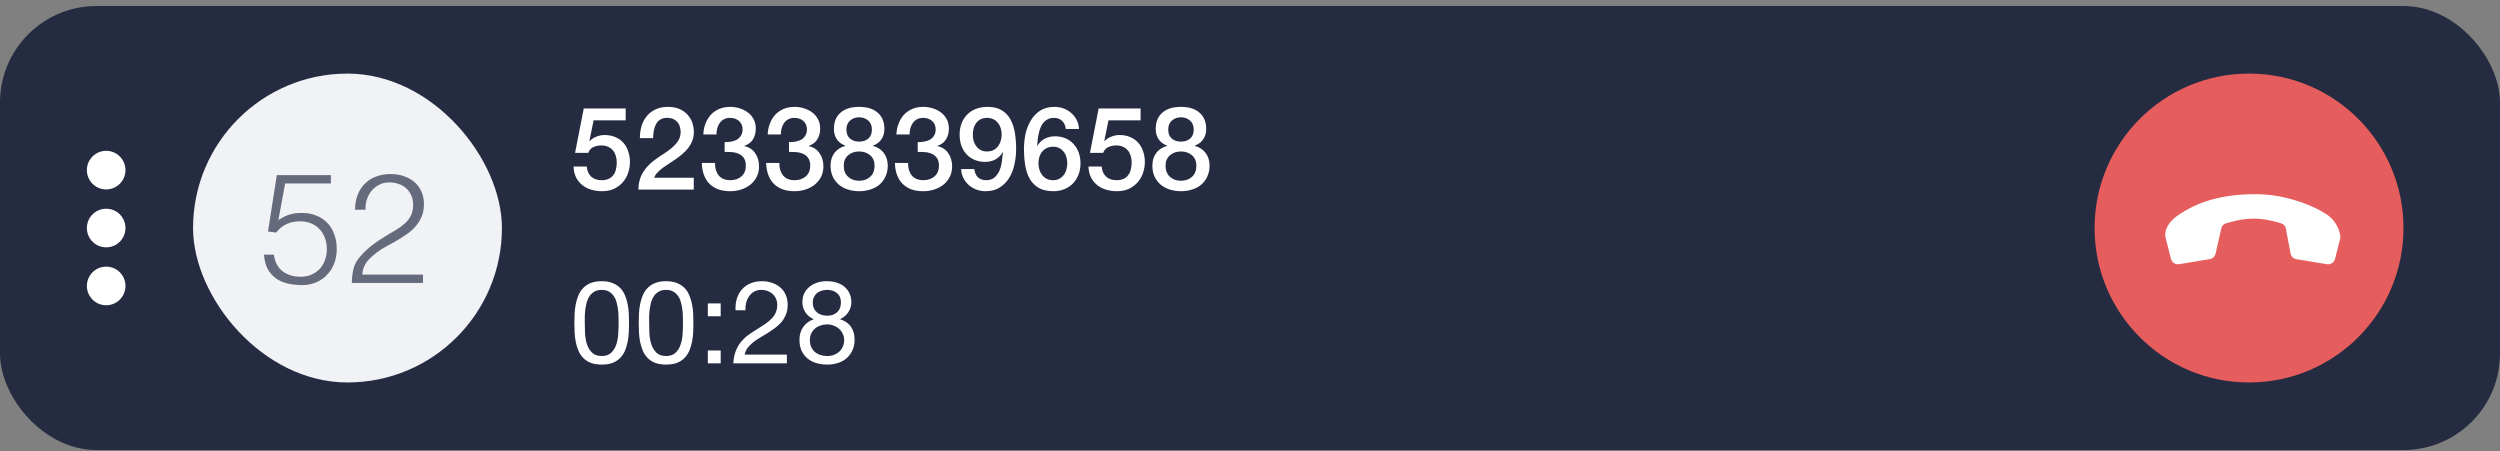 <svg width="194" height="35" viewBox="0 0 194 35" fill="none" xmlns="http://www.w3.org/2000/svg">
<rect x="0" y="0" width="194" height="35" fill="#808080" stroke="none"/>
<rect y="0.467" width="194" height="34.456" rx="7.49" fill="#252B40"/>
<path d="M8.239 20.691C9.067 20.691 9.737 21.362 9.737 22.189C9.737 23.017 9.067 23.688 8.239 23.688C7.412 23.688 6.741 23.017 6.741 22.189C6.741 21.362 7.412 20.691 8.239 20.691ZM8.239 16.197C9.067 16.197 9.737 16.868 9.737 17.695C9.737 18.523 9.067 19.193 8.239 19.193C7.412 19.193 6.741 18.523 6.741 17.695C6.741 16.868 7.412 16.197 8.239 16.197ZM8.239 11.703C9.067 11.703 9.737 12.374 9.737 13.201C9.737 14.028 9.067 14.699 8.239 14.699C7.412 14.699 6.741 14.028 6.741 13.201C6.741 12.374 7.412 11.703 8.239 11.703Z" fill="white"/>
<circle cx="174.525" cy="17.695" r="11.985" fill="#E65D5D"/>
<path fill-rule="evenodd" clip-rule="evenodd" d="M172.933 15.213C174.039 15.047 175.498 14.995 176.733 15.213C177.967 15.43 179.462 15.919 180.529 16.623C181.431 17.218 181.586 18.101 181.612 18.362C181.617 18.411 181.612 18.461 181.599 18.509L181.201 20.087C181.13 20.369 180.855 20.549 180.568 20.502L178.204 20.111C177.972 20.073 177.789 19.895 177.746 19.664L177.382 17.74C177.346 17.55 177.214 17.392 177.03 17.334C176.594 17.196 175.735 16.964 174.879 16.964C174.014 16.964 173.151 17.2 172.72 17.338C172.543 17.394 172.414 17.543 172.373 17.725L171.93 19.681C171.88 19.903 171.701 20.072 171.477 20.109L169.097 20.502C168.811 20.549 168.536 20.369 168.465 20.087L168.048 18.436C168.048 18.436 167.755 17.53 169.131 16.623C170.506 15.715 171.827 15.379 172.933 15.213Z" fill="white"/>
<g clip-path="url(#clip0_42_18341)">
<g clip-path="url(#clip1_42_18341)">
<rect x="14.981" y="5.711" width="23.969" height="23.969" rx="11.985" fill="#F1F2F5"/>
<path d="M21.253 19.762C21.333 20.337 21.561 20.769 21.936 21.056C22.32 21.336 22.787 21.476 23.338 21.476C23.65 21.476 23.93 21.42 24.177 21.308C24.433 21.196 24.648 21.044 24.824 20.852C25 20.653 25.132 20.425 25.22 20.169C25.316 19.906 25.364 19.622 25.364 19.319C25.364 19.007 25.312 18.719 25.208 18.456C25.112 18.192 24.972 17.964 24.788 17.773C24.613 17.581 24.393 17.433 24.129 17.329C23.873 17.225 23.586 17.173 23.266 17.173C22.883 17.173 22.539 17.245 22.236 17.389C21.932 17.525 21.664 17.744 21.433 18.048L20.797 17.964L21.481 13.59H25.675V14.237H22.128L21.601 17.077C21.768 16.974 21.92 16.886 22.056 16.814C22.2 16.742 22.343 16.686 22.487 16.646C22.631 16.598 22.779 16.566 22.931 16.55C23.09 16.534 23.266 16.526 23.458 16.526C23.842 16.526 24.197 16.59 24.525 16.718C24.852 16.846 25.136 17.029 25.376 17.269C25.615 17.509 25.799 17.804 25.927 18.156C26.063 18.5 26.131 18.887 26.131 19.319C26.131 19.766 26.055 20.165 25.903 20.517C25.759 20.86 25.563 21.152 25.316 21.392C25.068 21.631 24.78 21.815 24.453 21.943C24.133 22.063 23.802 22.123 23.458 22.123C23.059 22.123 22.683 22.083 22.331 22.003C21.988 21.923 21.684 21.791 21.421 21.608C21.157 21.416 20.941 21.172 20.773 20.877C20.614 20.573 20.518 20.201 20.486 19.762H21.253ZM27.553 16.274C27.553 15.859 27.617 15.483 27.744 15.148C27.872 14.804 28.056 14.513 28.296 14.273C28.535 14.025 28.823 13.838 29.159 13.71C29.502 13.574 29.882 13.506 30.297 13.506C30.721 13.506 31.092 13.57 31.412 13.698C31.739 13.818 32.011 13.981 32.227 14.189C32.45 14.397 32.618 14.645 32.73 14.932C32.842 15.22 32.898 15.523 32.898 15.843C32.898 16.218 32.834 16.55 32.706 16.838C32.586 17.125 32.422 17.381 32.215 17.605C32.015 17.828 31.783 18.028 31.52 18.204C31.264 18.38 31 18.547 30.729 18.707C30.457 18.859 30.189 19.007 29.926 19.151C29.662 19.294 29.426 19.446 29.219 19.606C29.083 19.71 28.951 19.822 28.823 19.942C28.695 20.053 28.579 20.177 28.476 20.313C28.372 20.449 28.288 20.601 28.224 20.769C28.16 20.928 28.124 21.108 28.116 21.308H32.826V21.955H27.301C27.309 21.548 27.353 21.18 27.433 20.852C27.513 20.525 27.689 20.205 27.96 19.894C28.256 19.558 28.559 19.27 28.871 19.031C29.191 18.791 29.502 18.579 29.806 18.396C30.11 18.204 30.397 18.032 30.669 17.88C30.94 17.721 31.18 17.549 31.388 17.365C31.596 17.181 31.759 16.974 31.879 16.742C31.999 16.51 32.059 16.227 32.059 15.891C32.059 15.619 32.011 15.376 31.915 15.16C31.819 14.944 31.687 14.76 31.52 14.608C31.352 14.457 31.156 14.345 30.932 14.273C30.709 14.193 30.465 14.153 30.201 14.153C29.922 14.153 29.666 14.213 29.434 14.333C29.211 14.445 29.015 14.597 28.847 14.788C28.687 14.98 28.564 15.204 28.476 15.459C28.388 15.715 28.352 15.987 28.368 16.274H27.553Z" fill="#656A7C"/>
</g>
<path d="M45.299 8.419H48.553V9.336H46.063L45.739 10.936L45.757 10.954C45.895 10.798 46.069 10.681 46.278 10.603C46.494 10.519 46.707 10.477 46.917 10.477C47.228 10.477 47.507 10.531 47.752 10.639C47.998 10.741 48.205 10.888 48.373 11.08C48.541 11.265 48.666 11.487 48.75 11.745C48.84 12.002 48.885 12.281 48.885 12.581C48.885 12.832 48.843 13.093 48.759 13.363C48.681 13.626 48.553 13.869 48.373 14.091C48.199 14.306 47.974 14.486 47.699 14.63C47.423 14.768 47.093 14.837 46.71 14.837C46.404 14.837 46.12 14.795 45.856 14.711C45.598 14.633 45.371 14.513 45.173 14.351C44.975 14.19 44.816 13.992 44.697 13.758C44.583 13.518 44.52 13.24 44.508 12.922H45.532C45.562 13.264 45.679 13.527 45.883 13.713C46.087 13.893 46.356 13.983 46.692 13.983C46.908 13.983 47.09 13.947 47.24 13.875C47.39 13.803 47.51 13.704 47.6 13.578C47.696 13.453 47.761 13.306 47.797 13.138C47.839 12.97 47.86 12.79 47.86 12.599C47.86 12.425 47.836 12.26 47.788 12.104C47.74 11.943 47.669 11.802 47.573 11.682C47.477 11.562 47.351 11.466 47.195 11.394C47.045 11.322 46.869 11.286 46.665 11.286C46.449 11.286 46.245 11.328 46.054 11.412C45.868 11.49 45.733 11.64 45.649 11.862H44.625L45.299 8.419ZM53.835 14.711H49.538C49.544 14.19 49.67 13.734 49.916 13.345C50.161 12.955 50.497 12.617 50.922 12.329C51.126 12.179 51.339 12.035 51.561 11.898C51.782 11.754 51.986 11.601 52.172 11.439C52.358 11.277 52.51 11.104 52.63 10.918C52.75 10.726 52.813 10.507 52.819 10.262C52.819 10.148 52.804 10.028 52.774 9.902C52.75 9.77 52.699 9.65 52.621 9.543C52.543 9.429 52.435 9.336 52.298 9.264C52.16 9.186 51.98 9.147 51.758 9.147C51.555 9.147 51.384 9.189 51.246 9.273C51.114 9.351 51.006 9.462 50.922 9.606C50.844 9.743 50.785 9.908 50.743 10.1C50.707 10.292 50.686 10.498 50.68 10.72H49.655C49.655 10.373 49.7 10.052 49.79 9.758C49.886 9.459 50.027 9.201 50.212 8.985C50.398 8.77 50.623 8.602 50.886 8.482C51.156 8.356 51.468 8.293 51.821 8.293C52.205 8.293 52.525 8.356 52.783 8.482C53.041 8.608 53.247 8.767 53.403 8.958C53.565 9.15 53.679 9.36 53.745 9.588C53.811 9.809 53.844 10.022 53.844 10.226C53.844 10.477 53.805 10.705 53.727 10.909C53.649 11.113 53.544 11.301 53.412 11.475C53.28 11.643 53.131 11.799 52.963 11.943C52.795 12.086 52.621 12.221 52.441 12.347C52.262 12.473 52.082 12.593 51.902 12.707C51.722 12.82 51.555 12.934 51.399 13.048C51.249 13.162 51.117 13.282 51.003 13.408C50.889 13.527 50.812 13.656 50.77 13.794H53.835V14.711ZM56.232 11.026C56.399 11.032 56.567 11.02 56.735 10.99C56.903 10.96 57.053 10.909 57.184 10.837C57.316 10.759 57.421 10.654 57.499 10.522C57.583 10.39 57.625 10.229 57.625 10.037C57.625 9.767 57.532 9.552 57.346 9.39C57.166 9.228 56.933 9.147 56.645 9.147C56.465 9.147 56.309 9.183 56.178 9.255C56.046 9.327 55.935 9.426 55.845 9.552C55.761 9.671 55.698 9.809 55.656 9.965C55.614 10.115 55.596 10.271 55.602 10.432H54.578C54.59 10.127 54.647 9.845 54.748 9.588C54.85 9.324 54.988 9.096 55.162 8.904C55.342 8.713 55.557 8.563 55.809 8.455C56.061 8.347 56.345 8.293 56.663 8.293C56.909 8.293 57.148 8.329 57.382 8.401C57.622 8.473 57.834 8.578 58.02 8.716C58.212 8.853 58.365 9.03 58.479 9.246C58.593 9.456 58.649 9.698 58.649 9.974C58.649 10.292 58.578 10.57 58.434 10.81C58.29 11.044 58.065 11.214 57.76 11.322V11.34C58.119 11.412 58.398 11.592 58.596 11.88C58.799 12.161 58.901 12.506 58.901 12.913C58.901 13.213 58.841 13.482 58.721 13.722C58.602 13.956 58.44 14.157 58.236 14.324C58.032 14.486 57.795 14.612 57.526 14.702C57.256 14.792 56.972 14.837 56.672 14.837C56.306 14.837 55.986 14.786 55.71 14.684C55.441 14.576 55.213 14.426 55.027 14.235C54.847 14.043 54.709 13.812 54.614 13.542C54.518 13.273 54.467 12.973 54.461 12.644H55.486C55.474 13.027 55.566 13.348 55.764 13.605C55.968 13.857 56.27 13.983 56.672 13.983C57.014 13.983 57.298 13.887 57.526 13.695C57.76 13.498 57.876 13.219 57.876 12.859C57.876 12.614 57.828 12.419 57.733 12.275C57.637 12.131 57.511 12.023 57.355 11.951C57.199 11.874 57.023 11.826 56.825 11.808C56.633 11.79 56.435 11.784 56.232 11.79V11.026ZM61.226 11.026C61.394 11.032 61.562 11.02 61.729 10.99C61.897 10.96 62.047 10.909 62.179 10.837C62.311 10.759 62.416 10.654 62.493 10.522C62.577 10.39 62.619 10.229 62.619 10.037C62.619 9.767 62.526 9.552 62.341 9.39C62.161 9.228 61.927 9.147 61.64 9.147C61.46 9.147 61.304 9.183 61.172 9.255C61.04 9.327 60.929 9.426 60.84 9.552C60.756 9.671 60.693 9.809 60.651 9.965C60.609 10.115 60.591 10.271 60.597 10.432H59.572C59.584 10.127 59.641 9.845 59.743 9.588C59.845 9.324 59.983 9.096 60.157 8.904C60.336 8.713 60.552 8.563 60.804 8.455C61.055 8.347 61.34 8.293 61.657 8.293C61.903 8.293 62.143 8.329 62.377 8.401C62.616 8.473 62.829 8.578 63.015 8.716C63.206 8.853 63.359 9.03 63.473 9.246C63.587 9.456 63.644 9.698 63.644 9.974C63.644 10.292 63.572 10.57 63.428 10.81C63.284 11.044 63.06 11.214 62.754 11.322V11.34C63.114 11.412 63.392 11.592 63.59 11.88C63.794 12.161 63.896 12.506 63.896 12.913C63.896 13.213 63.836 13.482 63.716 13.722C63.596 13.956 63.434 14.157 63.23 14.324C63.027 14.486 62.79 14.612 62.52 14.702C62.251 14.792 61.966 14.837 61.666 14.837C61.301 14.837 60.98 14.786 60.705 14.684C60.435 14.576 60.207 14.426 60.022 14.235C59.842 14.043 59.704 13.812 59.608 13.542C59.512 13.273 59.461 12.973 59.455 12.644H60.48C60.468 13.027 60.561 13.348 60.759 13.605C60.962 13.857 61.265 13.983 61.666 13.983C62.008 13.983 62.293 13.887 62.52 13.695C62.754 13.498 62.871 13.219 62.871 12.859C62.871 12.614 62.823 12.419 62.727 12.275C62.631 12.131 62.505 12.023 62.35 11.951C62.194 11.874 62.017 11.826 61.819 11.808C61.628 11.79 61.43 11.784 61.226 11.79V11.026ZM66.67 9.102C66.394 9.102 66.161 9.186 65.969 9.354C65.777 9.516 65.681 9.752 65.681 10.064C65.681 10.364 65.774 10.594 65.96 10.756C66.146 10.912 66.382 10.99 66.67 10.99C66.958 10.99 67.194 10.912 67.38 10.756C67.566 10.594 67.659 10.364 67.659 10.064C67.659 9.752 67.563 9.516 67.371 9.354C67.179 9.186 66.946 9.102 66.67 9.102ZM66.67 14.837C66.353 14.837 66.056 14.792 65.78 14.702C65.511 14.612 65.277 14.483 65.079 14.315C64.881 14.142 64.726 13.932 64.612 13.686C64.504 13.441 64.45 13.165 64.45 12.859C64.45 12.464 64.552 12.131 64.755 11.862C64.965 11.592 65.247 11.412 65.6 11.322V11.304C65.313 11.197 65.091 11.032 64.935 10.81C64.785 10.582 64.711 10.316 64.711 10.01C64.711 9.471 64.878 9.051 65.214 8.752C65.555 8.446 66.041 8.293 66.67 8.293C67.299 8.293 67.782 8.446 68.117 8.752C68.459 9.051 68.629 9.471 68.629 10.01C68.629 10.316 68.552 10.582 68.396 10.81C68.246 11.032 68.027 11.197 67.74 11.304V11.322C68.093 11.412 68.372 11.592 68.576 11.862C68.785 12.131 68.89 12.464 68.89 12.859C68.89 13.165 68.833 13.441 68.719 13.686C68.612 13.932 68.459 14.142 68.261 14.315C68.063 14.483 67.827 14.612 67.551 14.702C67.281 14.792 66.988 14.837 66.67 14.837ZM66.67 14.028C67.012 14.028 67.296 13.926 67.524 13.722C67.752 13.518 67.865 13.231 67.865 12.859C67.865 12.512 67.752 12.242 67.524 12.05C67.296 11.853 67.012 11.754 66.67 11.754C66.329 11.754 66.044 11.853 65.816 12.05C65.588 12.242 65.475 12.512 65.475 12.859C65.475 13.231 65.588 13.518 65.816 13.722C66.044 13.926 66.329 14.028 66.67 14.028ZM71.215 11.026C71.383 11.032 71.551 11.02 71.719 10.99C71.886 10.96 72.036 10.909 72.168 10.837C72.3 10.759 72.405 10.654 72.483 10.522C72.566 10.39 72.608 10.229 72.608 10.037C72.608 9.767 72.516 9.552 72.33 9.39C72.15 9.228 71.916 9.147 71.629 9.147C71.449 9.147 71.293 9.183 71.161 9.255C71.029 9.327 70.919 9.426 70.829 9.552C70.745 9.671 70.682 9.809 70.64 9.965C70.598 10.115 70.58 10.271 70.586 10.432H69.561C69.573 10.127 69.63 9.845 69.732 9.588C69.834 9.324 69.972 9.096 70.146 8.904C70.325 8.713 70.541 8.563 70.793 8.455C71.044 8.347 71.329 8.293 71.647 8.293C71.892 8.293 72.132 8.329 72.366 8.401C72.605 8.473 72.818 8.578 73.004 8.716C73.196 8.853 73.348 9.03 73.462 9.246C73.576 9.456 73.633 9.698 73.633 9.974C73.633 10.292 73.561 10.57 73.417 10.81C73.273 11.044 73.049 11.214 72.743 11.322V11.34C73.103 11.412 73.381 11.592 73.579 11.88C73.783 12.161 73.885 12.506 73.885 12.913C73.885 13.213 73.825 13.482 73.705 13.722C73.585 13.956 73.423 14.157 73.22 14.324C73.016 14.486 72.779 14.612 72.51 14.702C72.24 14.792 71.955 14.837 71.656 14.837C71.29 14.837 70.969 14.786 70.694 14.684C70.424 14.576 70.197 14.426 70.011 14.235C69.831 14.043 69.693 13.812 69.597 13.542C69.501 13.273 69.451 12.973 69.445 12.644H70.469C70.457 13.027 70.55 13.348 70.748 13.605C70.951 13.857 71.254 13.983 71.656 13.983C71.997 13.983 72.282 13.887 72.51 13.695C72.743 13.498 72.86 13.219 72.86 12.859C72.86 12.614 72.812 12.419 72.716 12.275C72.62 12.131 72.495 12.023 72.339 11.951C72.183 11.874 72.006 11.826 71.808 11.808C71.617 11.79 71.419 11.784 71.215 11.79V11.026ZM75.608 13.12C75.632 13.378 75.721 13.587 75.877 13.749C76.039 13.905 76.255 13.983 76.524 13.983C76.8 13.983 77.019 13.911 77.18 13.767C77.348 13.617 77.477 13.435 77.567 13.219C77.657 12.997 77.717 12.763 77.747 12.518C77.783 12.266 77.81 12.035 77.828 11.826L77.81 11.808C77.672 12.053 77.483 12.242 77.243 12.374C77.004 12.5 76.74 12.563 76.452 12.563C76.153 12.563 75.88 12.512 75.635 12.41C75.395 12.308 75.188 12.167 75.014 11.987C74.841 11.802 74.706 11.58 74.61 11.322C74.514 11.059 74.466 10.765 74.466 10.441C74.466 10.136 74.514 9.854 74.61 9.597C74.706 9.333 74.847 9.105 75.032 8.913C75.218 8.716 75.446 8.563 75.715 8.455C75.985 8.347 76.291 8.293 76.632 8.293C77.076 8.293 77.441 8.38 77.729 8.554C78.016 8.722 78.241 8.955 78.403 9.255C78.571 9.549 78.688 9.896 78.753 10.298C78.819 10.699 78.852 11.128 78.852 11.583C78.852 11.96 78.81 12.341 78.727 12.725C78.649 13.108 78.517 13.459 78.331 13.776C78.145 14.088 77.9 14.342 77.594 14.54C77.294 14.738 76.923 14.837 76.479 14.837C76.228 14.837 75.991 14.795 75.769 14.711C75.548 14.627 75.35 14.51 75.176 14.36C75.008 14.211 74.87 14.031 74.763 13.821C74.655 13.611 74.595 13.378 74.583 13.12H75.608ZM76.587 9.147C76.401 9.147 76.24 9.183 76.102 9.255C75.964 9.321 75.85 9.414 75.76 9.534C75.67 9.653 75.602 9.791 75.554 9.947C75.512 10.103 75.491 10.265 75.491 10.432C75.491 10.606 75.512 10.774 75.554 10.936C75.602 11.092 75.67 11.229 75.76 11.349C75.85 11.469 75.964 11.568 76.102 11.646C76.24 11.718 76.401 11.754 76.587 11.754C76.779 11.754 76.947 11.718 77.091 11.646C77.234 11.574 77.351 11.478 77.441 11.358C77.537 11.232 77.609 11.092 77.657 10.936C77.705 10.774 77.729 10.606 77.729 10.432C77.729 10.265 77.705 10.103 77.657 9.947C77.609 9.791 77.537 9.656 77.441 9.543C77.351 9.423 77.234 9.327 77.091 9.255C76.947 9.183 76.779 9.147 76.587 9.147ZM82.705 10.01C82.681 9.752 82.588 9.546 82.427 9.39C82.271 9.228 82.058 9.147 81.788 9.147C81.603 9.147 81.441 9.183 81.303 9.255C81.171 9.321 81.057 9.411 80.962 9.525C80.872 9.638 80.797 9.77 80.737 9.92C80.683 10.064 80.638 10.217 80.602 10.379C80.566 10.54 80.539 10.702 80.521 10.864C80.509 11.02 80.497 11.166 80.485 11.304L80.503 11.322C80.641 11.071 80.83 10.885 81.069 10.765C81.315 10.639 81.579 10.576 81.86 10.576C82.172 10.576 82.451 10.63 82.696 10.738C82.942 10.846 83.149 10.996 83.317 11.188C83.49 11.373 83.622 11.595 83.712 11.853C83.802 12.11 83.847 12.389 83.847 12.688C83.847 12.994 83.796 13.279 83.694 13.542C83.598 13.8 83.457 14.028 83.272 14.226C83.086 14.417 82.864 14.567 82.606 14.675C82.349 14.783 82.064 14.837 81.752 14.837C81.291 14.837 80.911 14.753 80.611 14.585C80.317 14.411 80.084 14.178 79.91 13.884C79.742 13.584 79.625 13.237 79.559 12.841C79.493 12.44 79.46 12.008 79.46 11.547C79.46 11.169 79.499 10.789 79.577 10.405C79.661 10.022 79.796 9.674 79.982 9.363C80.168 9.045 80.41 8.788 80.71 8.59C81.016 8.392 81.39 8.293 81.833 8.293C82.085 8.293 82.322 8.335 82.543 8.419C82.765 8.503 82.96 8.62 83.128 8.77C83.302 8.919 83.442 9.099 83.55 9.309C83.658 9.519 83.718 9.752 83.73 10.01H82.705ZM81.717 13.983C81.902 13.983 82.064 13.947 82.202 13.875C82.34 13.797 82.454 13.698 82.543 13.578C82.639 13.459 82.708 13.321 82.75 13.165C82.798 13.003 82.822 12.838 82.822 12.671C82.822 12.503 82.798 12.341 82.75 12.185C82.708 12.029 82.639 11.895 82.543 11.781C82.454 11.661 82.34 11.565 82.202 11.493C82.064 11.421 81.902 11.385 81.717 11.385C81.531 11.385 81.366 11.421 81.222 11.493C81.084 11.559 80.968 11.652 80.872 11.772C80.776 11.886 80.704 12.02 80.656 12.176C80.608 12.332 80.584 12.497 80.584 12.671C80.584 12.844 80.608 13.009 80.656 13.165C80.704 13.321 80.776 13.461 80.872 13.587C80.968 13.707 81.084 13.803 81.222 13.875C81.366 13.947 81.531 13.983 81.717 13.983ZM85.255 8.419H88.509V9.336H86.019L85.695 10.936L85.713 10.954C85.851 10.798 86.025 10.681 86.235 10.603C86.451 10.519 86.663 10.477 86.873 10.477C87.184 10.477 87.463 10.531 87.709 10.639C87.954 10.741 88.161 10.888 88.329 11.08C88.497 11.265 88.623 11.487 88.707 11.745C88.796 12.002 88.841 12.281 88.841 12.581C88.841 12.832 88.799 13.093 88.716 13.363C88.638 13.626 88.509 13.869 88.329 14.091C88.155 14.306 87.931 14.486 87.655 14.63C87.379 14.768 87.05 14.837 86.666 14.837C86.361 14.837 86.076 14.795 85.812 14.711C85.555 14.633 85.327 14.513 85.129 14.351C84.931 14.19 84.773 13.992 84.653 13.758C84.539 13.518 84.476 13.24 84.464 12.922H85.489C85.519 13.264 85.635 13.527 85.839 13.713C86.043 13.893 86.313 13.983 86.648 13.983C86.864 13.983 87.047 13.947 87.197 13.875C87.346 13.803 87.466 13.704 87.556 13.578C87.652 13.453 87.718 13.306 87.754 13.138C87.796 12.97 87.817 12.79 87.817 12.599C87.817 12.425 87.793 12.26 87.745 12.104C87.697 11.943 87.625 11.802 87.529 11.682C87.433 11.562 87.307 11.466 87.152 11.394C87.002 11.322 86.825 11.286 86.621 11.286C86.406 11.286 86.202 11.328 86.01 11.412C85.824 11.49 85.689 11.64 85.606 11.862H84.581L85.255 8.419ZM91.643 9.102C91.367 9.102 91.133 9.186 90.942 9.354C90.75 9.516 90.654 9.752 90.654 10.064C90.654 10.364 90.747 10.594 90.933 10.756C91.118 10.912 91.355 10.99 91.643 10.99C91.93 10.99 92.167 10.912 92.353 10.756C92.539 10.594 92.632 10.364 92.632 10.064C92.632 9.752 92.536 9.516 92.344 9.354C92.152 9.186 91.918 9.102 91.643 9.102ZM91.643 14.837C91.325 14.837 91.028 14.792 90.753 14.702C90.483 14.612 90.25 14.483 90.052 14.315C89.854 14.142 89.698 13.932 89.584 13.686C89.477 13.441 89.423 13.165 89.423 12.859C89.423 12.464 89.525 12.131 89.728 11.862C89.938 11.592 90.22 11.412 90.573 11.322V11.304C90.285 11.197 90.064 11.032 89.908 10.81C89.758 10.582 89.683 10.316 89.683 10.01C89.683 9.471 89.851 9.051 90.187 8.752C90.528 8.446 91.014 8.293 91.643 8.293C92.272 8.293 92.754 8.446 93.09 8.752C93.431 9.051 93.602 9.471 93.602 10.01C93.602 10.316 93.524 10.582 93.368 10.81C93.219 11.032 93 11.197 92.712 11.304V11.322C93.066 11.412 93.345 11.592 93.548 11.862C93.758 12.131 93.863 12.464 93.863 12.859C93.863 13.165 93.806 13.441 93.692 13.686C93.584 13.932 93.431 14.142 93.234 14.315C93.036 14.483 92.799 14.612 92.524 14.702C92.254 14.792 91.96 14.837 91.643 14.837ZM91.643 14.028C91.984 14.028 92.269 13.926 92.497 13.722C92.724 13.518 92.838 13.231 92.838 12.859C92.838 12.512 92.724 12.242 92.497 12.05C92.269 11.853 91.984 11.754 91.643 11.754C91.301 11.754 91.017 11.853 90.789 12.05C90.561 12.242 90.447 12.512 90.447 12.859C90.447 13.231 90.561 13.518 90.789 13.722C91.017 13.926 91.301 14.028 91.643 14.028Z" fill="white"/>
<path d="M45.38 25.056C45.38 25.296 45.386 25.566 45.398 25.865C45.416 26.159 45.464 26.438 45.541 26.701C45.625 26.959 45.757 27.178 45.937 27.357C46.117 27.537 46.368 27.627 46.692 27.627C47.016 27.627 47.267 27.537 47.447 27.357C47.627 27.178 47.755 26.959 47.833 26.701C47.917 26.438 47.965 26.159 47.977 25.865C47.995 25.566 48.004 25.296 48.004 25.056C48.004 24.901 48.001 24.73 47.995 24.544C47.995 24.352 47.98 24.164 47.95 23.978C47.926 23.786 47.887 23.6 47.833 23.421C47.785 23.241 47.711 23.085 47.609 22.953C47.513 22.815 47.39 22.704 47.24 22.62C47.09 22.537 46.908 22.495 46.692 22.495C46.476 22.495 46.293 22.537 46.144 22.62C45.994 22.704 45.868 22.815 45.766 22.953C45.67 23.085 45.595 23.241 45.541 23.421C45.493 23.6 45.455 23.786 45.425 23.978C45.401 24.164 45.386 24.352 45.38 24.544C45.38 24.73 45.38 24.901 45.38 25.056ZM44.571 25.065C44.571 24.832 44.577 24.589 44.589 24.337C44.601 24.086 44.631 23.84 44.678 23.6C44.726 23.361 44.795 23.133 44.885 22.917C44.975 22.701 45.098 22.513 45.254 22.351C45.41 22.189 45.604 22.06 45.838 21.964C46.078 21.869 46.362 21.821 46.692 21.821C47.022 21.821 47.303 21.869 47.537 21.964C47.776 22.06 47.974 22.189 48.13 22.351C48.286 22.513 48.409 22.701 48.499 22.917C48.589 23.133 48.657 23.361 48.705 23.6C48.753 23.84 48.783 24.086 48.795 24.337C48.807 24.589 48.813 24.832 48.813 25.065C48.813 25.299 48.807 25.542 48.795 25.794C48.783 26.045 48.753 26.291 48.705 26.53C48.657 26.77 48.589 26.998 48.499 27.214C48.409 27.423 48.286 27.609 48.13 27.771C47.974 27.933 47.779 28.061 47.546 28.157C47.312 28.247 47.028 28.292 46.692 28.292C46.362 28.292 46.078 28.247 45.838 28.157C45.604 28.061 45.41 27.933 45.254 27.771C45.098 27.609 44.975 27.423 44.885 27.214C44.795 26.998 44.726 26.77 44.678 26.53C44.631 26.291 44.601 26.045 44.589 25.794C44.577 25.542 44.571 25.299 44.571 25.065ZM50.374 25.056C50.374 25.296 50.38 25.566 50.392 25.865C50.41 26.159 50.458 26.438 50.536 26.701C50.62 26.959 50.752 27.178 50.931 27.357C51.111 27.537 51.363 27.627 51.686 27.627C52.01 27.627 52.262 27.537 52.441 27.357C52.621 27.178 52.75 26.959 52.828 26.701C52.912 26.438 52.96 26.159 52.972 25.865C52.99 25.566 52.999 25.296 52.999 25.056C52.999 24.901 52.996 24.73 52.99 24.544C52.99 24.352 52.975 24.164 52.945 23.978C52.921 23.786 52.882 23.6 52.828 23.421C52.78 23.241 52.705 23.085 52.603 22.953C52.507 22.815 52.385 22.704 52.235 22.62C52.085 22.537 51.902 22.495 51.686 22.495C51.471 22.495 51.288 22.537 51.138 22.62C50.988 22.704 50.862 22.815 50.761 22.953C50.665 23.085 50.59 23.241 50.536 23.421C50.488 23.6 50.449 23.786 50.419 23.978C50.395 24.164 50.38 24.352 50.374 24.544C50.374 24.73 50.374 24.901 50.374 25.056ZM49.565 25.065C49.565 24.832 49.571 24.589 49.583 24.337C49.595 24.086 49.625 23.84 49.673 23.6C49.721 23.361 49.79 23.133 49.88 22.917C49.97 22.701 50.093 22.513 50.248 22.351C50.404 22.189 50.599 22.06 50.833 21.964C51.072 21.869 51.357 21.821 51.686 21.821C52.016 21.821 52.298 21.869 52.531 21.964C52.771 22.06 52.969 22.189 53.125 22.351C53.28 22.513 53.403 22.701 53.493 22.917C53.583 23.133 53.652 23.361 53.7 23.6C53.748 23.84 53.778 24.086 53.79 24.337C53.802 24.589 53.808 24.832 53.808 25.065C53.808 25.299 53.802 25.542 53.79 25.794C53.778 26.045 53.748 26.291 53.7 26.53C53.652 26.77 53.583 26.998 53.493 27.214C53.403 27.423 53.28 27.609 53.125 27.771C52.969 27.933 52.774 28.061 52.54 28.157C52.307 28.247 52.022 28.292 51.686 28.292C51.357 28.292 51.072 28.247 50.833 28.157C50.599 28.061 50.404 27.933 50.248 27.771C50.093 27.609 49.97 27.423 49.88 27.214C49.79 26.998 49.721 26.77 49.673 26.53C49.625 26.291 49.595 26.045 49.583 25.794C49.571 25.542 49.565 25.299 49.565 25.065ZM55.926 24.544H54.928V23.546H55.926V24.544ZM54.928 27.196H55.926V28.193H54.928V27.196ZM57.079 24.077C57.061 23.753 57.094 23.453 57.178 23.178C57.262 22.902 57.391 22.666 57.565 22.468C57.745 22.264 57.966 22.105 58.23 21.991C58.493 21.878 58.793 21.821 59.129 21.821C59.404 21.821 59.662 21.863 59.902 21.946C60.147 22.024 60.36 22.141 60.54 22.297C60.72 22.447 60.861 22.636 60.962 22.863C61.07 23.091 61.124 23.355 61.124 23.654C61.124 23.936 61.079 24.184 60.989 24.4C60.905 24.616 60.792 24.811 60.648 24.985C60.504 25.152 60.339 25.305 60.153 25.443C59.968 25.581 59.776 25.713 59.578 25.838C59.38 25.958 59.183 26.078 58.985 26.198C58.787 26.312 58.604 26.435 58.437 26.567C58.275 26.698 58.134 26.842 58.014 26.998C57.9 27.148 57.825 27.322 57.789 27.519H61.061V28.193H56.9C56.929 27.816 56.995 27.495 57.097 27.232C57.205 26.962 57.34 26.728 57.502 26.53C57.664 26.333 57.846 26.159 58.05 26.009C58.254 25.859 58.467 25.718 58.688 25.587C58.958 25.419 59.195 25.266 59.398 25.128C59.602 24.985 59.77 24.841 59.902 24.697C60.039 24.553 60.141 24.397 60.207 24.23C60.279 24.062 60.315 23.867 60.315 23.645C60.315 23.471 60.282 23.316 60.216 23.178C60.15 23.034 60.06 22.911 59.947 22.809C59.839 22.707 59.71 22.63 59.56 22.576C59.41 22.522 59.252 22.495 59.084 22.495C58.862 22.495 58.67 22.543 58.508 22.639C58.353 22.728 58.224 22.848 58.122 22.998C58.02 23.148 57.945 23.319 57.897 23.51C57.855 23.696 57.837 23.885 57.843 24.077H57.079ZM63.072 23.474C63.072 23.648 63.102 23.801 63.161 23.933C63.221 24.059 63.302 24.164 63.404 24.247C63.506 24.331 63.626 24.394 63.764 24.436C63.901 24.478 64.048 24.499 64.204 24.499C64.51 24.499 64.761 24.409 64.959 24.23C65.157 24.05 65.256 23.798 65.256 23.474C65.256 23.151 65.154 22.908 64.95 22.746C64.752 22.579 64.498 22.495 64.186 22.495C64.036 22.495 63.892 22.516 63.755 22.558C63.617 22.6 63.497 22.663 63.395 22.746C63.299 22.83 63.221 22.932 63.161 23.052C63.102 23.172 63.072 23.313 63.072 23.474ZM62.263 23.448C62.263 23.184 62.314 22.953 62.415 22.755C62.517 22.552 62.655 22.381 62.829 22.243C63.003 22.105 63.2 22 63.422 21.928C63.65 21.857 63.886 21.821 64.132 21.821C64.48 21.821 64.776 21.869 65.022 21.964C65.268 22.054 65.466 22.177 65.615 22.333C65.771 22.483 65.885 22.657 65.957 22.854C66.029 23.046 66.065 23.244 66.065 23.448C66.065 23.735 65.984 23.999 65.822 24.238C65.666 24.472 65.454 24.649 65.184 24.769C65.567 24.889 65.852 25.086 66.038 25.362C66.224 25.632 66.316 25.964 66.316 26.36C66.316 26.671 66.26 26.947 66.146 27.187C66.038 27.426 65.888 27.63 65.696 27.798C65.51 27.96 65.289 28.082 65.031 28.166C64.773 28.25 64.498 28.292 64.204 28.292C63.898 28.292 63.614 28.253 63.35 28.175C63.087 28.098 62.856 27.978 62.658 27.816C62.466 27.654 62.314 27.453 62.2 27.214C62.092 26.968 62.038 26.683 62.038 26.36C62.038 25.982 62.134 25.656 62.326 25.38C62.517 25.098 62.793 24.895 63.153 24.769C62.883 24.661 62.667 24.487 62.505 24.247C62.343 24.002 62.263 23.735 62.263 23.448ZM62.847 26.396C62.847 26.779 62.973 27.082 63.224 27.303C63.482 27.519 63.809 27.627 64.204 27.627C64.396 27.627 64.57 27.597 64.725 27.537C64.887 27.471 65.025 27.384 65.139 27.276C65.259 27.163 65.349 27.031 65.409 26.881C65.475 26.731 65.507 26.567 65.507 26.387C65.507 26.213 65.472 26.054 65.4 25.91C65.334 25.761 65.241 25.632 65.121 25.524C65.001 25.416 64.86 25.332 64.698 25.272C64.543 25.206 64.375 25.173 64.195 25.173C64.009 25.173 63.833 25.203 63.665 25.263C63.503 25.317 63.359 25.398 63.233 25.506C63.114 25.614 63.018 25.742 62.946 25.892C62.88 26.042 62.847 26.21 62.847 26.396Z" fill="white"/>
</g>
<defs>
<clipPath id="clip0_42_18341">
<rect width="79.398" height="23.969" fill="white" transform="translate(14.981 5.711)"/>
</clipPath>
<clipPath id="clip1_42_18341">
<rect width="23.969" height="23.969" fill="white" transform="translate(14.981 5.711)"/>
</clipPath>
</defs>
</svg>
